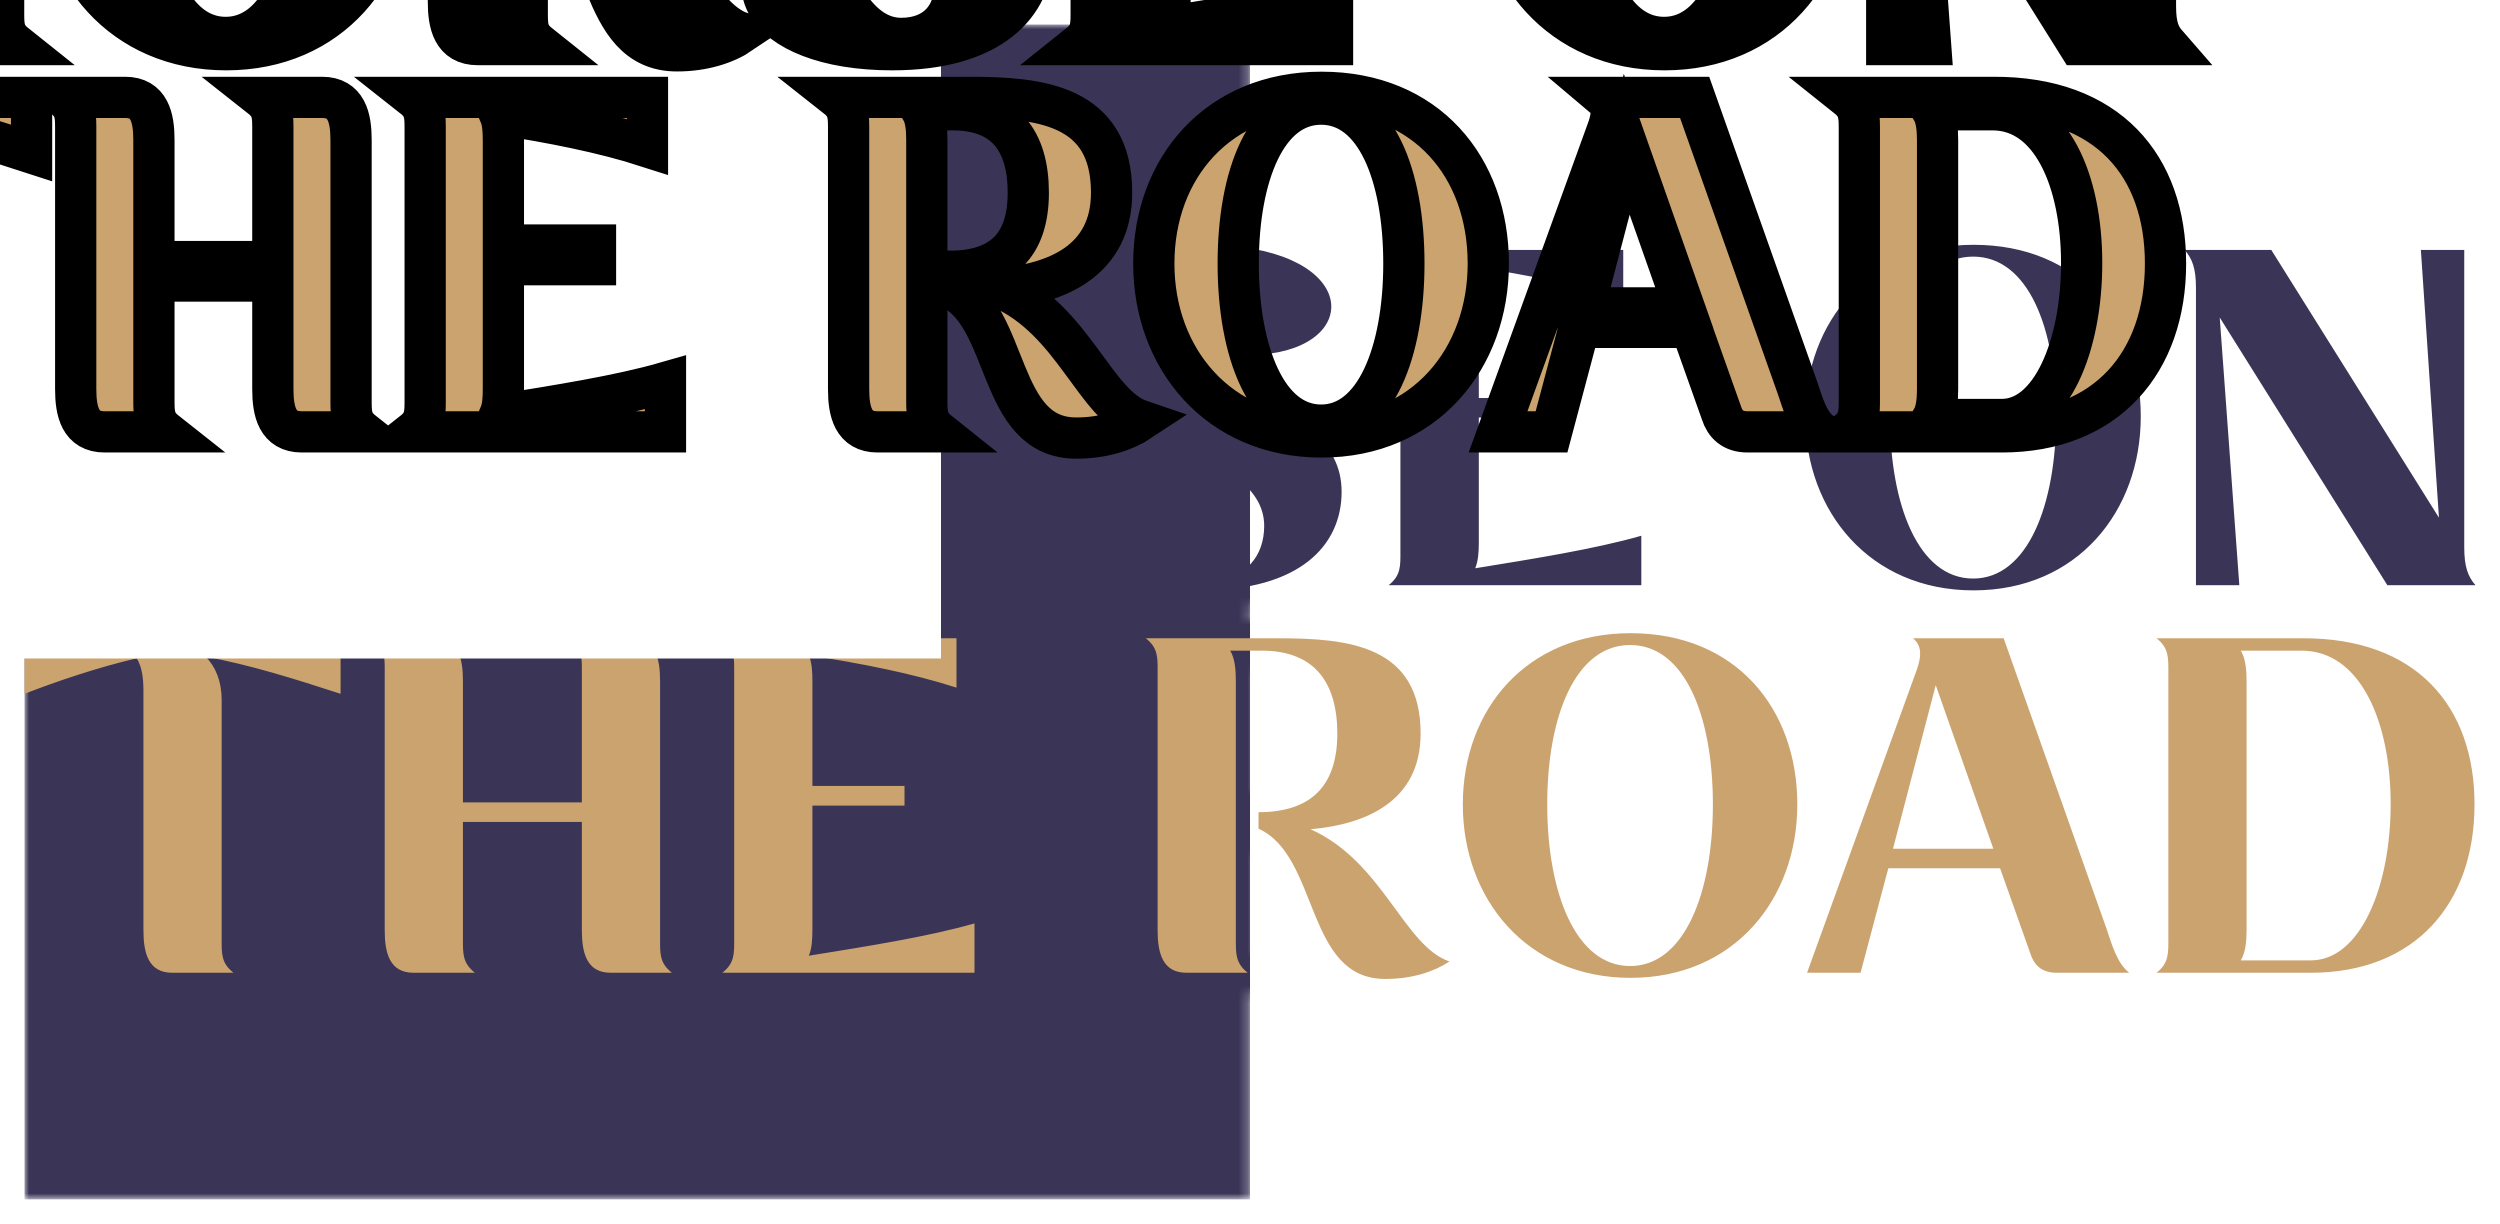 <svg xmlns="http://www.w3.org/2000/svg" xmlns:xlink="http://www.w3.org/1999/xlink" version="1.0" x="0" y="0" width="2400" height="1174.92" viewBox="31.518 57.206 276.963 135.587" preserveAspectRatio="xMidYMid meet" color-interpolation-filters="sRGB"><g><defs><linearGradient id="92" x1="0%" y1="0%" x2="100%" y2="0%"><stop offset="0%" stop-color="#fa71cd"></stop> <stop offset="100%" stop-color="#9b59b6"></stop></linearGradient><linearGradient id="93" x1="0%" y1="0%" x2="100%" y2="0%"><stop offset="0%" stop-color="#f9d423"></stop> <stop offset="100%" stop-color="#f83600"></stop></linearGradient><linearGradient id="94" x1="0%" y1="0%" x2="100%" y2="0%"><stop offset="0%" stop-color="#0064d2"></stop> <stop offset="100%" stop-color="#1cb0f6"></stop></linearGradient><linearGradient id="95" x1="0%" y1="0%" x2="100%" y2="0%"><stop offset="0%" stop-color="#f00978"></stop> <stop offset="100%" stop-color="#3f51b1"></stop></linearGradient><linearGradient id="96" x1="0%" y1="0%" x2="100%" y2="0%"><stop offset="0%" stop-color="#7873f5"></stop> <stop offset="100%" stop-color="#ec77ab"></stop></linearGradient><linearGradient id="97" x1="0%" y1="0%" x2="100%" y2="0%"><stop offset="0%" stop-color="#f9d423"></stop> <stop offset="100%" stop-color="#e14fad"></stop></linearGradient><linearGradient id="98" x1="0%" y1="0%" x2="100%" y2="0%"><stop offset="0%" stop-color="#009efd"></stop> <stop offset="100%" stop-color="#2af598"></stop></linearGradient><linearGradient id="99" x1="0%" y1="0%" x2="100%" y2="0%"><stop offset="0%" stop-color="#ffcc00"></stop> <stop offset="100%" stop-color="#00b140"></stop></linearGradient><linearGradient id="100" x1="0%" y1="0%" x2="100%" y2="0%"><stop offset="0%" stop-color="#d51007"></stop> <stop offset="100%" stop-color="#ff8177"></stop></linearGradient><linearGradient id="102" x1="0%" y1="0%" x2="100%" y2="0%"><stop offset="0%" stop-color="#a2b6df"></stop> <stop offset="100%" stop-color="#0c3483"></stop></linearGradient><linearGradient id="103" x1="0%" y1="0%" x2="100%" y2="0%"><stop offset="0%" stop-color="#7ac5d8"></stop> <stop offset="100%" stop-color="#eea2a2"></stop></linearGradient><linearGradient id="104" x1="0%" y1="0%" x2="100%" y2="0%"><stop offset="0%" stop-color="#00ecbc"></stop> <stop offset="100%" stop-color="#007adf"></stop></linearGradient><linearGradient id="105" x1="0%" y1="0%" x2="100%" y2="0%"><stop offset="0%" stop-color="#b88746"></stop> <stop offset="100%" stop-color="#fdf5a6"></stop></linearGradient></defs><g fill="#3a3557" class="pmspacesvg" transform="translate(34.234,59.922)"><g><g><g mask="url(#ba0e4c7a-749a-4ae3-a487-64be0f4df2b4)"><rect x="0" y="0" width="135.766" height="130.157" fill="#3a3557"></rect></g> <g fill-rule="" class="tp-name" fill="#3a3557" transform="translate(0,24.404)"><g transform="scale(1.54)"><g><path d="M1.82-24.12C2.71-23.42 2.67-22.75 2.67-21.67L2.67-3.08C2.67-1.45 3.01 0 4.75 0L9.17 0C8.28-0.71 8.31-1.37 8.31-2.45L8.31-10.87 16.89-10.87 16.89-3.08C16.89-1.45 17.22 0 18.96 0L23.38 0C22.49-0.71 22.53-1.37 22.53-2.45L22.53-21.04C22.53-22.68 22.19-24.12 20.45-24.12L16.03-24.12C16.92-23.42 16.89-22.75 16.89-21.67L16.89-12.28 8.31-12.28 8.31-21.04C8.31-22.68 7.98-24.12 6.24-24.12ZM26.46-12.14C26.46-5.31 31.1 0.37 38.56 0.37 46.02 0.37 50.59-5.31 50.59-12.14 50.59-19.08 46.13-24.49 38.56-24.49 31.1-24.49 26.46-19.04 26.46-12.14ZM32.55-12.14C32.55-18.52 34.59-23.64 38.52-23.64 42.46-23.64 44.5-18.56 44.5-12.14 44.5-5.79 42.46-0.48 38.52-0.48 34.59-0.48 32.55-5.79 32.55-12.14ZM53.7-24.12C54.59-23.42 54.56-22.75 54.56-21.67L54.56-3.08C54.56-1.45 54.89 0 56.64 0L61.05 0C60.16-0.71 60.2-1.37 60.2-2.45L60.2-21.04C60.2-21.86 60.12-22.68 59.79-23.23L62.05-23.23C65.8-23.23 67.51-21.01 67.51-17.26 67.51-13.44 65.58-11.58 61.83-11.58L61.83-10.39C66.25-8.39 65.17 0.48 71 0.45 72.89 0.45 74.49-0.07 75.6-0.82 72.3-1.93 70.81-8.02 65.58-10.35 69.51-10.69 73.52-12.32 73.52-17.26 73.52-23.6 68.33-24.12 63.24-24.12ZM77.68-17.89C77.68-10.24 91-10.17 91-4.27 91-2.12 89.7-0.41 87.11-0.41 84.06-0.41 82.17-4.08 81.02-8.24 74.04-5.34 76.82 0.37 86.47 0.37 93.56 0.37 96.57-2.86 96.57-6.72 96.57-14.14 83.65-13.03 83.54-19.67 83.51-21.9 84.51-23.72 86.66-23.72 88.96-23.72 90.48-20.15 91.41-16.66 98.28-17.59 97.46-24.49 86.66-24.49 81.32-24.49 77.68-21.71 77.68-17.89ZM99.95-24.12C100.84-23.42 100.8-22.75 100.8-21.67L100.8-2.45C100.8-1.37 100.84-0.71 99.95 0L118.13 0 118.13-3.56C114.79-2.6 110.3-1.89 106.18-1.22 106.4-1.74 106.44-2.41 106.44-3.08L106.44-12.06 113.08-12.06 113.08-13.47 106.44-13.47 106.44-21.04C106.44-21.71 106.4-22.38 106.18-22.9 109.82-22.34 113.64-21.6 116.83-20.56L116.83-24.12ZM129.93-12.14C129.93-5.31 134.57 0.37 142.03 0.37 149.49 0.37 154.06-5.31 154.06-12.14 154.06-19.08 149.6-24.49 142.03-24.49 134.57-24.49 129.93-19.04 129.93-12.14ZM136.02-12.14C136.02-18.52 138.06-23.64 142-23.64 145.93-23.64 147.97-18.56 147.97-12.14 147.97-5.79 145.93-0.48 142-0.48 138.06-0.48 136.02-5.79 136.02-12.14ZM157.21-24.12C157.77-23.49 158.03-22.79 158.03-21.38L158.03 0 161.15 0 159.74-19.26 171.8 0 178.14 0C177.59-0.63 177.33-1.34 177.33-2.75L177.33-24.12 174.21-24.12 175.51-4.86 163.45-24.12Z" transform="translate(-1.82, 24.49)"></path></g> <g fill="#cba36e" transform="translate(0,27.94)"><g transform="scale(0.989)"><path d="M0.52-20.29C2.73-21.15 5.88-22.23 8.68-22.87 9.06-22.27 9.17-21.45 9.17-20.51L9.17-3.11C9.17-1.46 9.51 0 11.27 0L15.72 0C14.82-0.71 14.86-1.38 14.86-2.47L14.86-19.84C14.86-21.22 14.41-22.27 13.7-22.98 16.73-22.46 20.32-21.33 23.51-20.29L23.51-24.33 0.52-24.33ZM25.86-24.33C26.76-23.62 26.72-22.94 26.72-21.86L26.72-3.11C26.72-1.46 27.06 0 28.82 0L33.28 0C32.38-0.71 32.41-1.38 32.41-2.47L32.41-10.97 41.06-10.97 41.06-3.11C41.06-1.46 41.4 0 43.16 0L47.61 0C46.71-0.71 46.75-1.38 46.75-2.47L46.75-21.22C46.75-22.87 46.41-24.33 44.65-24.33L40.2-24.33C41.1-23.62 41.06-22.94 41.06-21.86L41.06-12.39 32.41-12.39 32.41-21.22C32.41-22.87 32.08-24.33 30.32-24.33ZM51.28-24.33C52.18-23.62 52.14-22.94 52.14-21.86L52.14-2.47C52.14-1.38 52.18-0.71 51.28 0L69.62 0 69.62-3.59C66.25-2.62 61.72-1.91 57.57-1.24 57.79-1.76 57.83-2.43 57.83-3.11L57.83-12.16 64.53-12.16 64.53-13.59 57.83-13.59 57.83-21.22C57.83-21.9 57.79-22.57 57.57-23.09 61.24-22.53 65.09-21.78 68.31-20.74L68.31-24.33ZM82.08-24.33C82.98-23.62 82.94-22.94 82.94-21.86L82.94-3.11C82.94-1.46 83.28 0 85.04 0L89.49 0C88.6-0.71 88.63-1.38 88.63-2.47L88.63-21.22C88.63-22.05 88.56-22.87 88.22-23.43L90.51-23.43C94.29-23.43 96.01-21.19 96.01-17.4 96.01-13.55 94.06-11.68 90.28-11.68L90.28-10.48C94.73-8.46 93.65 0.49 99.53 0.45 101.43 0.45 103.04-0.07 104.17-0.82 100.84-1.95 99.34-8.08 94.06-10.44 98.03-10.78 102.07-12.43 102.07-17.4 102.07-23.81 96.83-24.33 91.7-24.33ZM105.14-12.24C105.14-5.35 109.82 0.37 117.34 0.37 124.87 0.37 129.47-5.35 129.47-12.24 129.47-19.24 124.98-24.7 117.34-24.7 109.82-24.7 105.14-19.2 105.14-12.24ZM111.28-12.24C111.28-18.68 113.34-23.84 117.31-23.84 121.27-23.84 123.33-18.71 123.33-12.24 123.33-5.84 121.27-0.49 117.31-0.49 113.34-0.49 111.28-5.84 111.28-12.24ZM130.18 0L134.07 0 136.09-7.6 144.22-7.6 146.43-1.38C146.69-0.56 147.25 0 148.33 0L153.61 0C152.71-0.71 152.34-2.1 151.97-3.18L144.48-24.33 137.89-24.33C138.6-23.73 138.45-22.91 138.19-22.12ZM136.43-9.02L139.54-20.92 143.73-9.02ZM166.82 0C174.46 0 178.73-5.09 178.73-12.24 178.73-19.35 174.54-24.37 166.19-24.33L155.6-24.33C156.49-23.62 156.46-22.94 156.46-21.86L156.46-2.47C156.46-1.38 156.49-0.71 155.6 0ZM166.15-23.43C170.42-23.43 172.63-18.27 172.63-12.28 172.63-6.25 170.42-0.9 166.82-0.9L161.73-0.9C162.07-1.46 162.15-2.28 162.15-3.11L162.15-21.22C162.15-22.05 162.07-22.87 161.73-23.43Z" transform="translate(-0.52, 24.7)"></path></g></g></g></g></g> </g> </g><mask id="ba0e4c7a-749a-4ae3-a487-64be0f4df2b4"><g fill="#fff"><rect x="0" y="0" width="135.766" height="130.157"></rect></g><g fill-rule="" class="tp-name" transform="translate(0,24.404)" stroke="#000" stroke-width="3"><g transform="scale(1.54)"><g><path d="M1.82-24.12C2.71-23.42 2.67-22.75 2.67-21.67L2.67-3.08C2.67-1.45 3.01 0 4.75 0L9.17 0C8.28-0.71 8.31-1.37 8.31-2.45L8.31-10.87 16.89-10.87 16.89-3.08C16.89-1.45 17.22 0 18.96 0L23.38 0C22.49-0.71 22.53-1.37 22.53-2.45L22.53-21.04C22.53-22.68 22.19-24.12 20.45-24.12L16.03-24.12C16.92-23.42 16.89-22.75 16.89-21.67L16.89-12.28 8.31-12.28 8.31-21.04C8.31-22.68 7.98-24.12 6.24-24.12ZM26.46-12.14C26.46-5.31 31.1 0.37 38.56 0.37 46.02 0.37 50.59-5.31 50.59-12.14 50.59-19.08 46.13-24.49 38.56-24.49 31.1-24.49 26.46-19.04 26.46-12.14ZM32.55-12.14C32.55-18.52 34.59-23.64 38.52-23.64 42.46-23.64 44.5-18.56 44.5-12.14 44.5-5.79 42.46-0.48 38.52-0.48 34.59-0.48 32.55-5.79 32.55-12.14ZM53.7-24.12C54.59-23.42 54.56-22.75 54.56-21.67L54.56-3.08C54.56-1.45 54.89 0 56.64 0L61.05 0C60.16-0.71 60.2-1.37 60.2-2.45L60.2-21.04C60.2-21.86 60.12-22.68 59.79-23.23L62.05-23.23C65.8-23.23 67.51-21.01 67.51-17.26 67.51-13.44 65.58-11.58 61.83-11.58L61.83-10.39C66.25-8.39 65.17 0.48 71 0.45 72.89 0.45 74.49-0.07 75.6-0.82 72.3-1.93 70.81-8.02 65.58-10.35 69.51-10.69 73.52-12.32 73.52-17.26 73.52-23.6 68.33-24.12 63.24-24.12ZM77.68-17.89C77.68-10.24 91-10.17 91-4.27 91-2.12 89.7-0.41 87.11-0.41 84.06-0.41 82.17-4.08 81.02-8.24 74.04-5.34 76.82 0.37 86.47 0.37 93.56 0.37 96.57-2.86 96.57-6.72 96.57-14.14 83.65-13.03 83.54-19.67 83.51-21.9 84.51-23.72 86.66-23.72 88.96-23.72 90.48-20.15 91.41-16.66 98.28-17.59 97.46-24.49 86.66-24.49 81.32-24.49 77.68-21.71 77.68-17.89ZM99.95-24.12C100.84-23.42 100.8-22.75 100.8-21.67L100.8-2.45C100.8-1.37 100.84-0.71 99.95 0L118.13 0 118.13-3.56C114.79-2.6 110.3-1.89 106.18-1.22 106.4-1.74 106.44-2.41 106.44-3.08L106.44-12.06 113.08-12.06 113.08-13.47 106.44-13.47 106.44-21.04C106.44-21.71 106.4-22.38 106.18-22.9 109.82-22.34 113.64-21.6 116.83-20.56L116.83-24.12ZM129.93-12.14C129.93-5.31 134.57 0.37 142.03 0.37 149.49 0.37 154.06-5.31 154.06-12.14 154.06-19.08 149.6-24.49 142.03-24.49 134.57-24.49 129.93-19.04 129.93-12.14ZM136.02-12.14C136.02-18.52 138.06-23.64 142-23.64 145.93-23.64 147.97-18.56 147.97-12.14 147.97-5.79 145.93-0.48 142-0.48 138.06-0.48 136.02-5.79 136.02-12.14ZM157.21-24.12C157.77-23.49 158.03-22.79 158.03-21.38L158.03 0 161.15 0 159.74-19.26 171.8 0 178.14 0C177.59-0.63 177.33-1.34 177.33-2.75L177.33-24.12 174.21-24.12 175.51-4.86 163.45-24.12Z" transform="translate(-1.82, 24.49)"></path></g> <g fill="#cba36e" transform="translate(0,27.94)"><g transform="scale(0.989)"><path d="M0.52-20.29C2.73-21.15 5.88-22.23 8.68-22.87 9.06-22.27 9.17-21.45 9.17-20.51L9.17-3.11C9.17-1.46 9.51 0 11.27 0L15.72 0C14.82-0.71 14.86-1.38 14.86-2.47L14.86-19.84C14.86-21.22 14.41-22.27 13.7-22.98 16.73-22.46 20.32-21.33 23.51-20.29L23.51-24.33 0.52-24.33ZM25.86-24.33C26.76-23.62 26.72-22.94 26.72-21.86L26.72-3.11C26.72-1.46 27.06 0 28.82 0L33.28 0C32.38-0.71 32.41-1.38 32.41-2.47L32.41-10.97 41.06-10.97 41.06-3.11C41.06-1.46 41.4 0 43.16 0L47.61 0C46.71-0.71 46.75-1.38 46.75-2.47L46.75-21.22C46.75-22.87 46.41-24.33 44.65-24.33L40.2-24.33C41.1-23.62 41.06-22.94 41.06-21.86L41.06-12.39 32.41-12.39 32.41-21.22C32.41-22.87 32.08-24.33 30.32-24.33ZM51.28-24.33C52.18-23.62 52.14-22.94 52.14-21.86L52.14-2.47C52.14-1.38 52.18-0.71 51.28 0L69.62 0 69.62-3.59C66.25-2.62 61.72-1.91 57.57-1.24 57.79-1.76 57.83-2.43 57.83-3.11L57.83-12.16 64.53-12.16 64.53-13.59 57.83-13.59 57.83-21.22C57.83-21.9 57.79-22.57 57.57-23.09 61.24-22.53 65.09-21.78 68.31-20.74L68.31-24.33ZM82.08-24.33C82.98-23.62 82.94-22.94 82.94-21.86L82.94-3.11C82.94-1.46 83.28 0 85.04 0L89.49 0C88.6-0.71 88.63-1.38 88.63-2.47L88.63-21.22C88.63-22.05 88.56-22.87 88.22-23.43L90.51-23.43C94.29-23.43 96.01-21.19 96.01-17.4 96.01-13.55 94.06-11.68 90.28-11.68L90.28-10.48C94.73-8.46 93.65 0.49 99.53 0.45 101.43 0.45 103.04-0.07 104.17-0.82 100.84-1.95 99.34-8.08 94.06-10.44 98.03-10.78 102.07-12.43 102.07-17.4 102.07-23.81 96.83-24.33 91.7-24.33ZM105.14-12.24C105.14-5.35 109.82 0.37 117.34 0.37 124.87 0.37 129.47-5.35 129.47-12.24 129.47-19.24 124.98-24.7 117.34-24.7 109.82-24.7 105.14-19.2 105.14-12.24ZM111.28-12.24C111.28-18.68 113.34-23.84 117.31-23.84 121.27-23.84 123.33-18.71 123.33-12.24 123.33-5.84 121.27-0.49 117.31-0.49 113.34-0.49 111.28-5.84 111.28-12.24ZM130.18 0L134.07 0 136.09-7.6 144.22-7.6 146.43-1.38C146.69-0.56 147.25 0 148.33 0L153.61 0C152.71-0.71 152.34-2.1 151.97-3.18L144.48-24.33 137.89-24.33C138.6-23.73 138.45-22.91 138.19-22.12ZM136.43-9.02L139.54-20.92 143.73-9.02ZM166.82 0C174.46 0 178.73-5.09 178.73-12.24 178.73-19.35 174.54-24.37 166.19-24.33L155.6-24.33C156.49-23.62 156.46-22.94 156.46-21.86L156.46-2.47C156.46-1.38 156.49-0.71 155.6 0ZM166.15-23.43C170.42-23.43 172.63-18.27 172.63-12.28 172.63-6.25 170.42-0.9 166.82-0.9L161.73-0.9C162.07-1.46 162.15-2.28 162.15-3.11L162.15-21.22C162.15-22.05 162.07-22.87 161.73-23.43Z" transform="translate(-0.52, 24.7)"></path></g></g></g></g></mask><defs v-gra="od"></defs></g></svg>